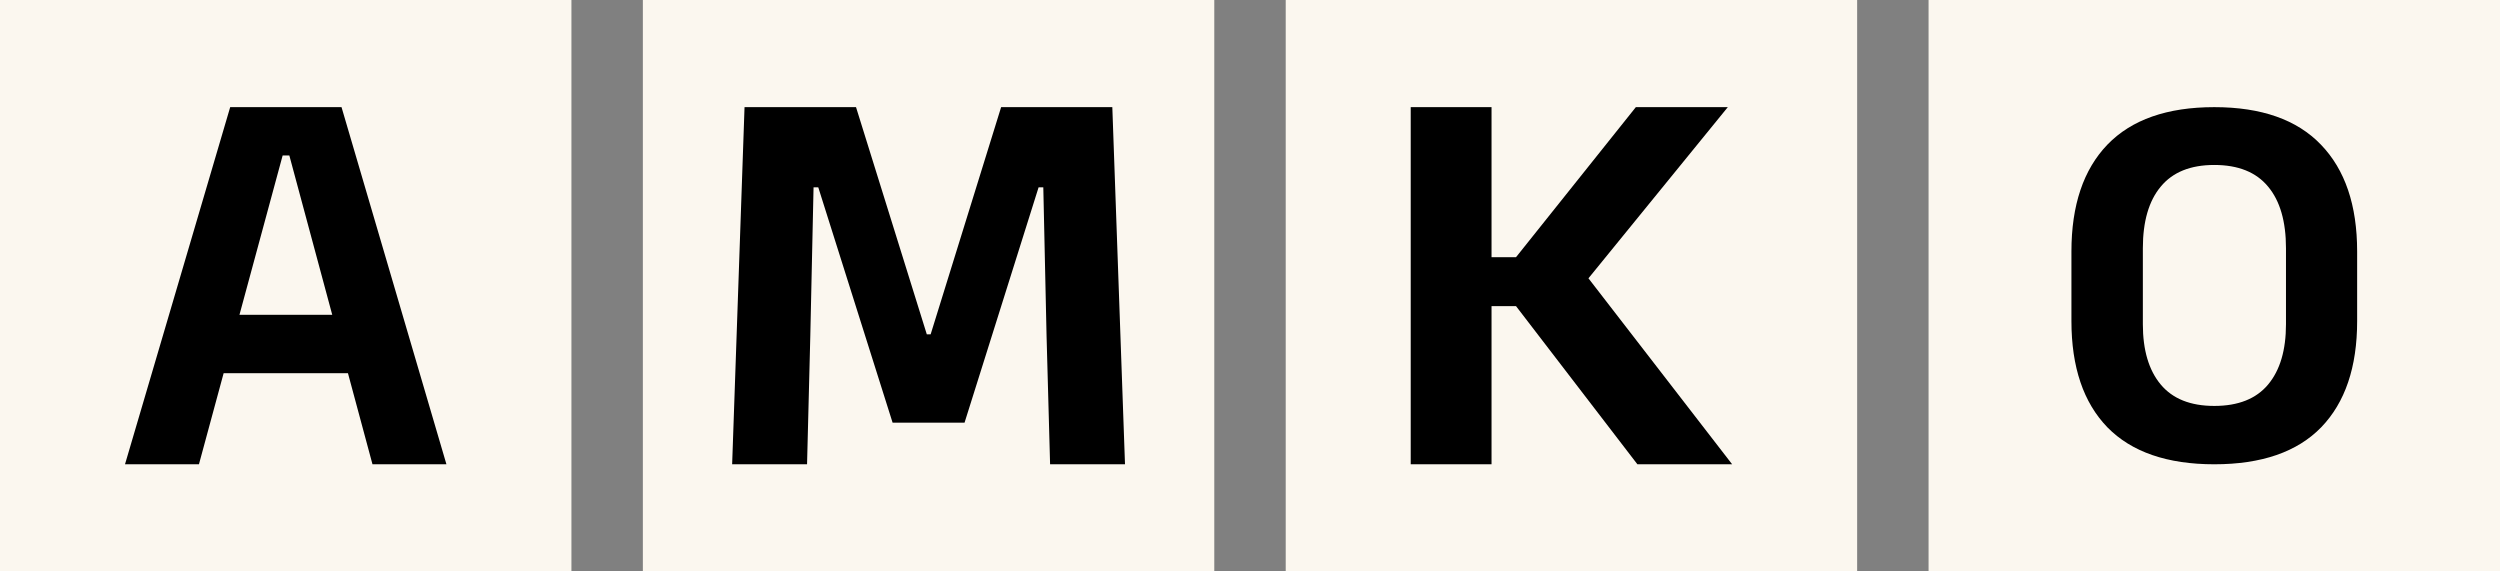 <svg width="140" height="32" viewBox="0 0 140 32" fill="none" xmlns="http://www.w3.org/2000/svg">
<rect x="0" y="0" width="140" height="32" fill="#808080" stroke="none"/>
<rect x="108" width="32" height="32" fill="#FBF7EF"/>
<path d="M124 26C121.363 26 119.368 25.31 118.015 23.931C116.672 22.542 116 20.558 116 17.979V14.081C116 11.492 116.672 9.498 118.015 8.099C119.368 6.7 121.363 6 124 6C126.637 6 128.627 6.7 129.97 8.099C131.323 9.498 132 11.492 132 14.081V17.979C132 20.558 131.328 22.542 129.985 23.931C128.642 25.31 126.647 26 124 26ZM124 22.732C125.343 22.732 126.348 22.332 127.015 21.532C127.682 20.733 128.015 19.608 128.015 18.159V13.901C128.015 12.402 127.682 11.252 127.015 10.453C126.348 9.643 125.343 9.238 124 9.238C122.667 9.238 121.667 9.643 121 10.453C120.333 11.252 120 12.402 120 13.901V18.159C120 19.608 120.333 20.733 121 21.532C121.667 22.332 122.667 22.732 124 22.732Z" fill="black"/>
<rect x="72" width="32" height="32" fill="#FBF7EF"/>
<path d="M91.694 26L84.896 17.142H83.11V14.404H84.896L91.607 6H96.757L88.59 16.031L88.572 15.092L97 26H91.694ZM79 26V6H83.526V26H79Z" fill="black"/>
<rect x="36" width="32" height="32" fill="#FBF7EF"/>
<path d="M41 26L41.694 6H47.937L51.901 18.723H52.116L56.063 6H62.29L63 26H58.805L58.607 18.801L58.425 10.491H58.161L54.015 23.668H49.985L45.823 10.491H45.559L45.377 18.817L45.195 26H41Z" fill="black"/>
<rect width="32" height="32" fill="#FBF7EF"/>
<path d="M7 26L12.891 6H19.125L25 26H20.859L16.203 8.707H15.828L11.141 26H7ZM11.469 20.898V17.628H20.5V20.898H11.469Z" fill="black"/>
</svg>
